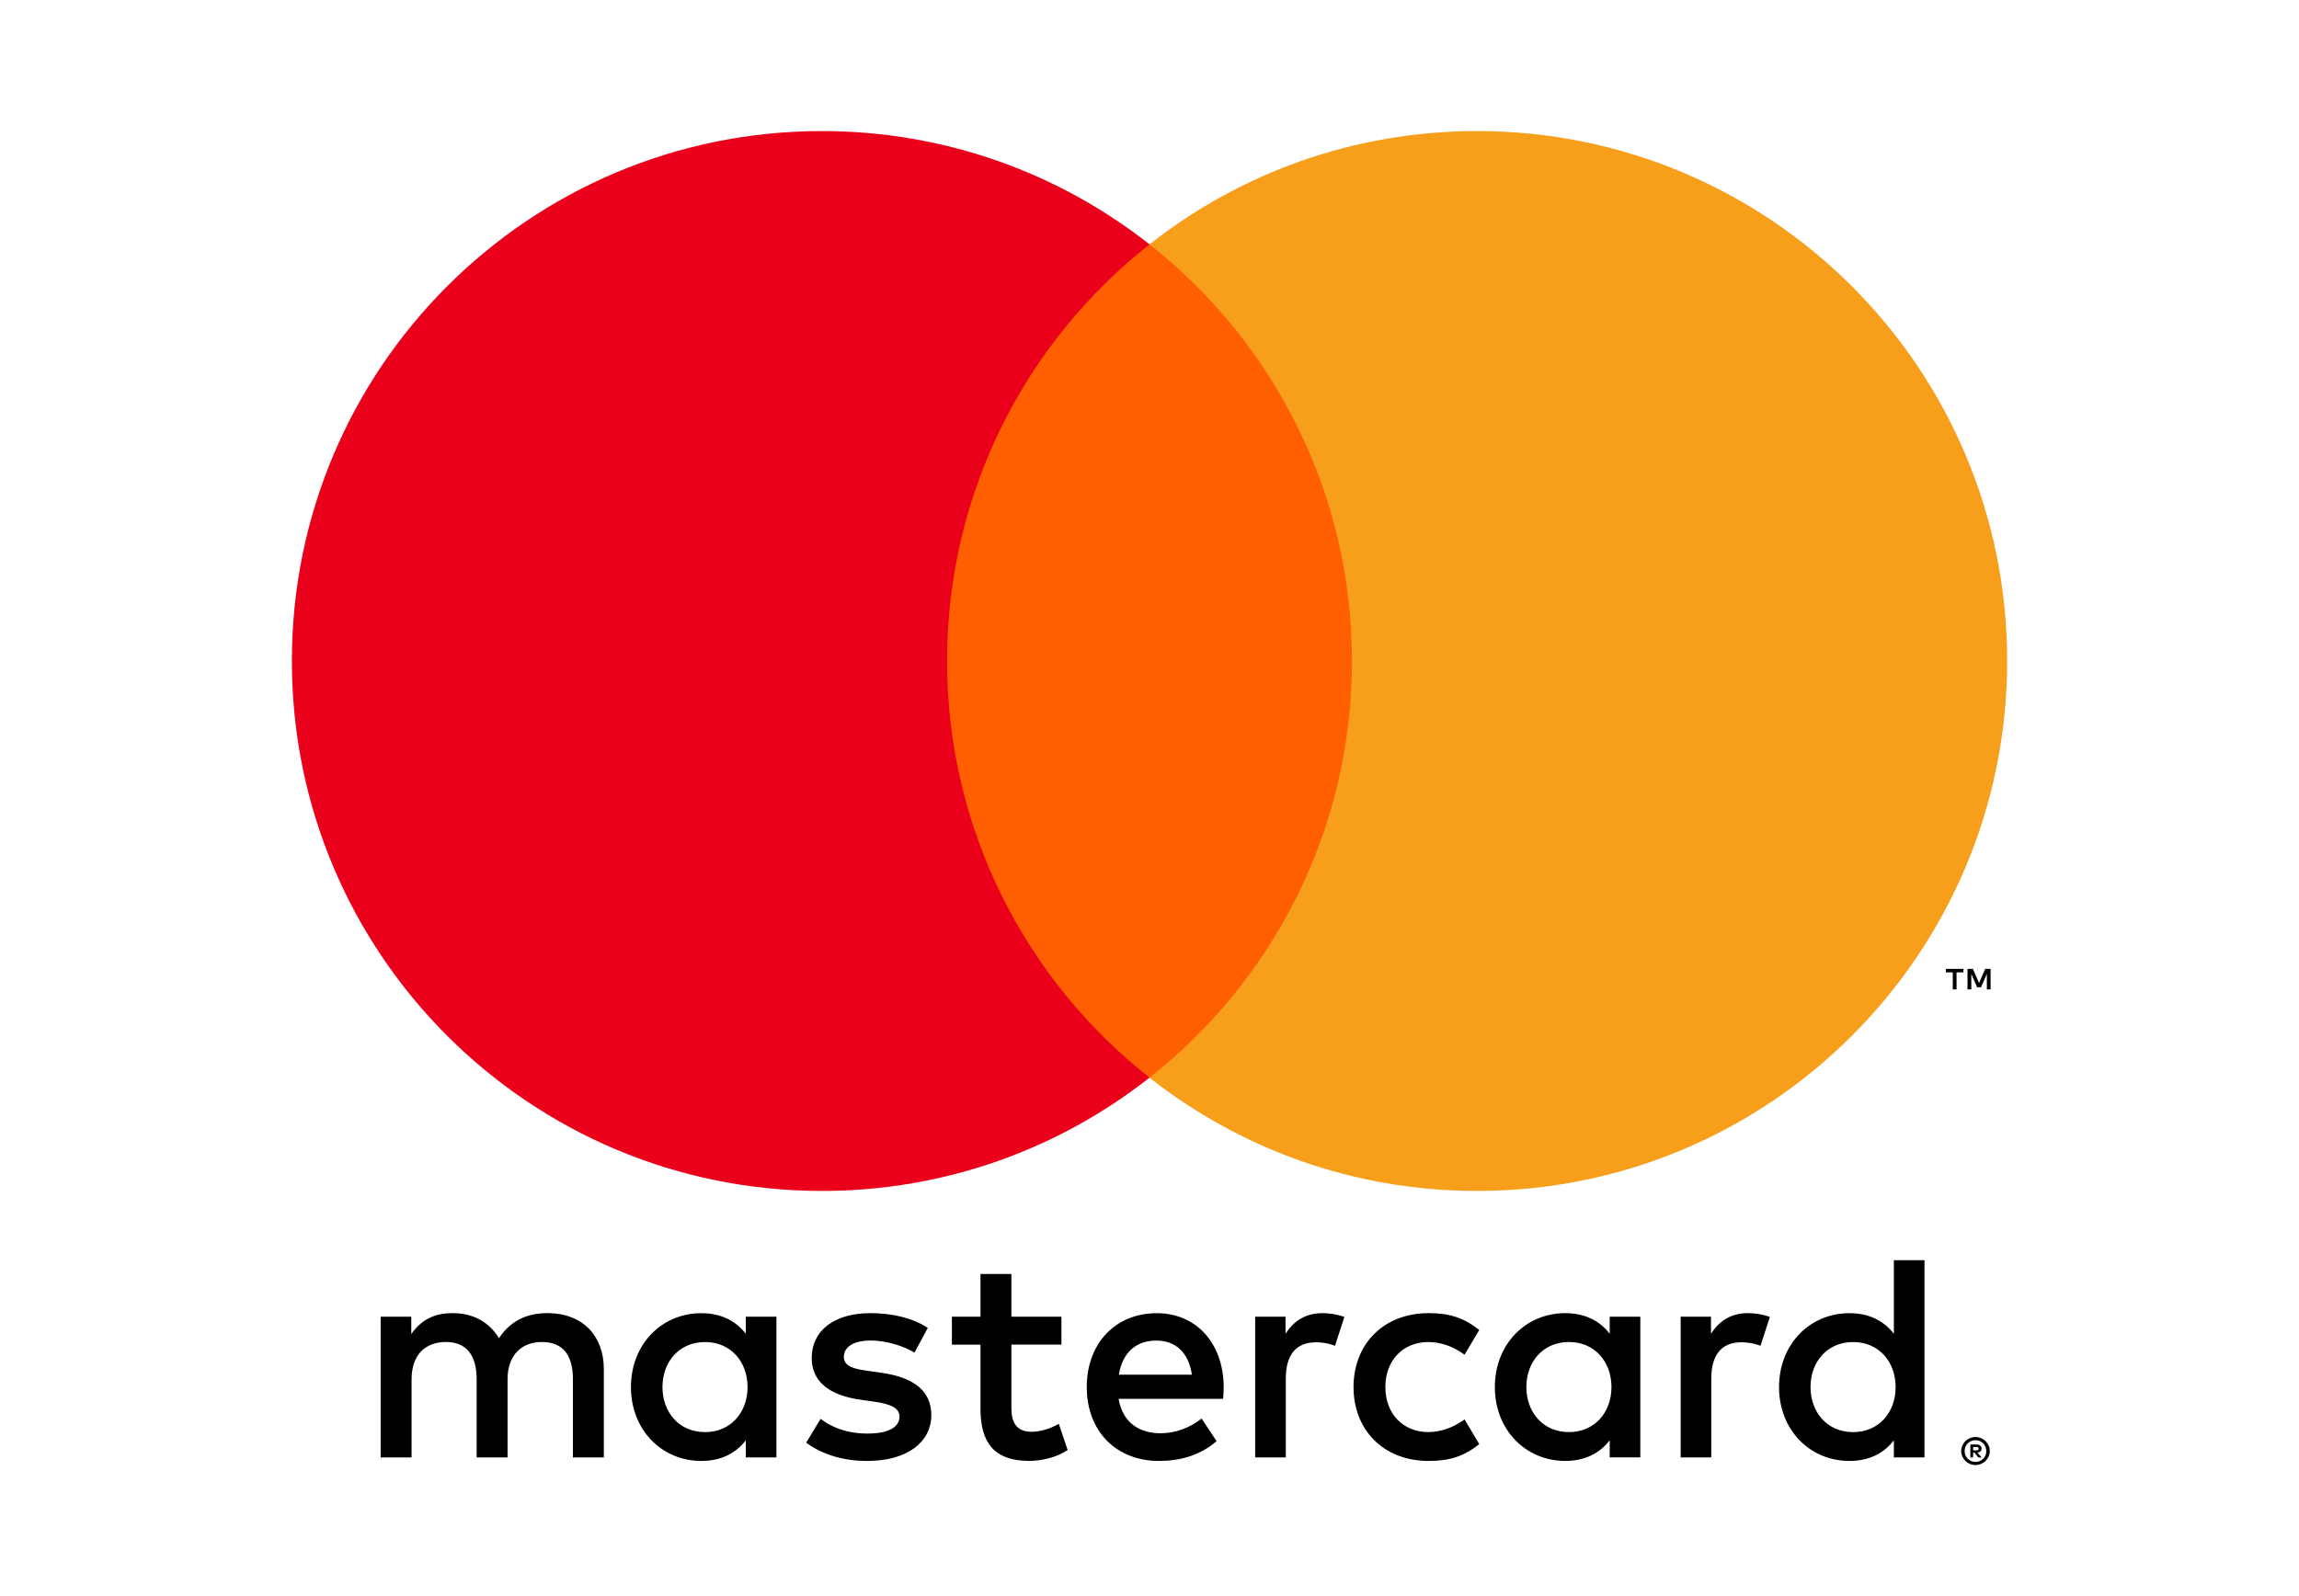 <?xml version="1.0" encoding="UTF-8" standalone="no"?><!DOCTYPE svg PUBLIC "-//W3C//DTD SVG 1.1//EN" "http://www.w3.org/Graphics/SVG/1.1/DTD/svg11.dtd"><svg width="100%" height="100%" viewBox="0 0 72 50" version="1.1" xmlns="http://www.w3.org/2000/svg" xmlns:xlink="http://www.w3.org/1999/xlink" xml:space="preserve" xmlns:serif="http://www.serif.com/" style="fill-rule:evenodd;clip-rule:evenodd;stroke-linejoin:round;stroke-miterlimit:2;"><rect id="Plan-de-travail1" serif:id="Plan de travail1" x="0" y="0" width="72" height="50" style="fill:none;"/><g id="c"><g><path d="M61.795,45.327l0,0.108l0.1,0c0.023,0 0.041,-0.005 0.054,-0.013c0.014,-0.009 0.02,-0.023 0.02,-0.042c0,-0.018 -0.006,-0.031 -0.02,-0.04c-0.013,-0.009 -0.032,-0.013 -0.054,-0.013l-0.1,0Zm0.101,-0.076c0.052,0 0.092,0.012 0.121,0.035c0.028,0.024 0.042,0.055 0.042,0.095c0,0.034 -0.012,0.062 -0.034,0.083c-0.022,0.022 -0.054,0.035 -0.096,0.04l0.133,0.154l-0.104,0l-0.124,-0.153l-0.04,0l0,0.153l-0.087,0l0,-0.407l0.188,0Zm-0.026,0.546c0.047,0 0.091,-0.009 0.132,-0.027c0.041,-0.018 0.077,-0.042 0.107,-0.073c0.031,-0.03 0.055,-0.067 0.072,-0.108c0.018,-0.042 0.026,-0.086 0.026,-0.133c0,-0.047 -0.009,-0.091 -0.026,-0.133c-0.018,-0.042 -0.042,-0.078 -0.072,-0.109c-0.031,-0.03 -0.066,-0.055 -0.107,-0.072c-0.041,-0.018 -0.085,-0.026 -0.132,-0.026c-0.048,0 -0.093,0.009 -0.135,0.026c-0.042,0.018 -0.078,0.042 -0.109,0.072c-0.03,0.031 -0.055,0.067 -0.072,0.109c-0.018,0.042 -0.026,0.086 -0.026,0.133c0,0.047 0.009,0.092 0.026,0.133c0.018,0.042 0.042,0.078 0.072,0.108c0.031,0.031 0.067,0.055 0.109,0.073c0.042,0.018 0.087,0.027 0.135,0.027m0,-0.78c0.061,0 0.119,0.012 0.173,0.035c0.054,0.023 0.101,0.054 0.142,0.094c0.041,0.04 0.072,0.086 0.096,0.139c0.023,0.053 0.035,0.11 0.035,0.17c0,0.06 -0.012,0.117 -0.035,0.17c-0.024,0.053 -0.055,0.099 -0.096,0.139c-0.04,0.04 -0.088,0.071 -0.142,0.095c-0.054,0.023 -0.112,0.035 -0.173,0.035c-0.063,0 -0.122,-0.012 -0.177,-0.035c-0.055,-0.024 -0.102,-0.055 -0.142,-0.095c-0.04,-0.04 -0.071,-0.086 -0.095,-0.139c-0.023,-0.053 -0.035,-0.109 -0.035,-0.17c0,-0.06 0.012,-0.117 0.035,-0.17c0.024,-0.053 0.055,-0.1 0.095,-0.139c0.04,-0.04 0.088,-0.071 0.142,-0.094c0.055,-0.023 0.113,-0.035 0.177,-0.035m-41.123,-1.565c0,-0.775 0.507,-1.411 1.337,-1.411c0.793,0 1.328,0.608 1.328,1.411c0,0.802 -0.535,1.411 -1.328,1.411c-0.83,0 -1.337,-0.636 -1.337,-1.411m3.569,2.204l0,-4.408l-0.959,0l0,0.535c-0.304,-0.397 -0.766,-0.646 -1.393,-0.646c-1.235,0 -2.204,0.968 -2.204,2.314c0,1.347 0.968,2.315 2.204,2.315c0.627,0 1.088,-0.249 1.393,-0.646l0,0.535l0.959,0Zm32.386,-2.204c0,-0.775 0.507,-1.411 1.337,-1.411c0.793,0 1.328,0.608 1.328,1.411c0,0.802 -0.535,1.411 -1.328,1.411c-0.83,0 -1.337,-0.636 -1.337,-1.411m3.569,2.204l0,-6.179l-0.959,0l0,2.306c-0.304,-0.397 -0.765,-0.646 -1.392,-0.646c-1.236,0 -2.204,0.968 -2.204,2.314c0,1.347 0.968,2.315 2.204,2.315c0.627,0 1.088,-0.249 1.392,-0.646l0,0.535l0.959,0Zm-24.059,-3.661c0.618,0 1.015,0.387 1.116,1.069l-2.287,0c0.101,-0.636 0.488,-1.069 1.171,-1.069m0.018,-0.858c-1.291,0 -2.195,0.941 -2.195,2.314c0,1.402 0.941,2.315 2.259,2.315c0.664,0 1.273,-0.166 1.808,-0.618l-0.47,-0.71c-0.369,0.295 -0.839,0.461 -1.282,0.461c-0.618,0 -1.181,-0.286 -1.318,-1.079l3.274,0c0.009,-0.12 0.018,-0.24 0.018,-0.369c-0.009,-1.374 -0.858,-2.314 -2.094,-2.314m11.573,2.314c0,-0.775 0.507,-1.411 1.337,-1.411c0.793,0 1.328,0.608 1.328,1.411c0,0.802 -0.535,1.411 -1.328,1.411c-0.83,0 -1.337,-0.636 -1.337,-1.411m3.569,2.204l0,-4.408l-0.959,0l0,0.535c-0.304,-0.397 -0.766,-0.646 -1.393,-0.646c-1.235,0 -2.204,0.968 -2.204,2.314c0,1.347 0.968,2.315 2.204,2.315c0.627,0 1.088,-0.249 1.393,-0.646l0,0.535l0.959,0Zm-8.982,-2.204c0,1.337 0.932,2.315 2.352,2.315c0.664,0 1.106,-0.148 1.586,-0.526l-0.461,-0.775c-0.36,0.258 -0.737,0.397 -1.152,0.397c-0.766,-0.009 -1.328,-0.563 -1.328,-1.411c0,-0.849 0.563,-1.401 1.328,-1.411c0.415,0 0.793,0.138 1.152,0.397l0.461,-0.775c-0.48,-0.378 -0.922,-0.526 -1.586,-0.526c-1.42,0 -2.352,0.978 -2.352,2.314m12.357,-2.314c-0.553,0 -0.913,0.258 -1.162,0.646l0,-0.535l-0.95,0l0,4.408l0.959,0l0,-2.472c0,-0.728 0.314,-1.134 0.941,-1.134c0.194,0 0.397,0.028 0.599,0.111l0.295,-0.904c-0.212,-0.083 -0.489,-0.12 -0.682,-0.12m-25.692,0.461c-0.461,-0.304 -1.097,-0.461 -1.798,-0.461c-1.116,0 -1.835,0.535 -1.835,1.411c0,0.719 0.535,1.162 1.522,1.3l0.452,0.065c0.526,0.074 0.775,0.212 0.775,0.461c0,0.341 -0.35,0.535 -1.005,0.535c-0.664,0 -1.144,-0.212 -1.466,-0.461l-0.452,0.747c0.526,0.387 1.19,0.572 1.909,0.572c1.272,0 2.01,-0.599 2.01,-1.439c0,-0.775 -0.581,-1.181 -1.54,-1.319l-0.452,-0.065c-0.415,-0.055 -0.747,-0.138 -0.747,-0.433c0,-0.323 0.314,-0.516 0.839,-0.516c0.563,0 1.106,0.212 1.374,0.378l0.415,-0.774Zm12.367,-0.461c-0.553,0 -0.913,0.258 -1.162,0.646l0,-0.535l-0.95,0l0,4.408l0.959,0l0,-2.472c0,-0.728 0.314,-1.134 0.941,-1.134c0.194,0 0.397,0.028 0.599,0.111l0.295,-0.904c-0.212,-0.083 -0.488,-0.12 -0.682,-0.12m-8.18,0.111l-1.567,0l0,-1.337l-0.968,0l0,1.337l-0.895,0l0,0.876l0.895,0l0,2.01c0,1.024 0.397,1.632 1.531,1.632c0.415,0 0.895,-0.13 1.199,-0.341l-0.277,-0.821c-0.286,0.166 -0.599,0.249 -0.849,0.249c-0.48,0 -0.636,-0.295 -0.636,-0.738l0,-1.992l1.567,0l0,-0.876Zm-14.331,4.408l0,-2.767c0,-1.042 -0.664,-1.743 -1.733,-1.752c-0.563,-0.009 -1.144,0.166 -1.549,0.784c-0.304,-0.489 -0.784,-0.784 -1.457,-0.784c-0.47,0 -0.932,0.138 -1.291,0.655l0,-0.544l-0.959,0l0,4.408l0.968,0l0,-2.444c0,-0.766 0.424,-1.171 1.079,-1.171c0.636,0 0.959,0.415 0.959,1.162l0,2.453l0.968,0l0,-2.444c0,-0.766 0.443,-1.171 1.079,-1.171c0.655,0 0.968,0.415 0.968,1.162l0,2.453l0.968,0Z" style="fill-rule:nonzero;"/><path d="M62.341,30.995l0,-0.644l-0.168,0l-0.193,0.443l-0.194,-0.443l-0.168,0l0,0.644l0.119,0l0,-0.486l0.182,0.419l0.123,0l0.182,-0.42l0,0.487l0.119,0Zm-1.066,0l0,-0.534l0.216,0l0,-0.109l-0.549,0l0,0.109l0.215,0l0,0.534l0.118,0Z" style="fill-rule:nonzero;"/><rect x="28.737" y="7.656" width="14.526" height="26.104" style="fill:#ff5f00;"/><path d="M29.66,20.707c0,-5.296 2.48,-10.012 6.341,-13.052c-2.824,-2.223 -6.387,-3.549 -10.26,-3.549c-9.168,0 -16.6,7.433 -16.6,16.601c0,9.169 7.432,16.601 16.6,16.601c3.873,0 7.436,-1.326 10.26,-3.549c-3.861,-3.04 -6.341,-7.756 -6.341,-13.052" style="fill:#eb001b;fill-rule:nonzero;"/><path d="M62.86,20.707c0,9.169 -7.432,16.601 -16.6,16.601c-3.873,0 -7.436,-1.326 -10.26,-3.549c3.861,-3.04 6.341,-7.756 6.341,-13.052c0,-5.296 -2.48,-10.012 -6.341,-13.052c2.824,-2.223 6.387,-3.549 10.26,-3.549c9.168,0 16.6,7.433 16.6,16.601" style="fill:#f79e1b;fill-rule:nonzero;"/></g></g></svg>